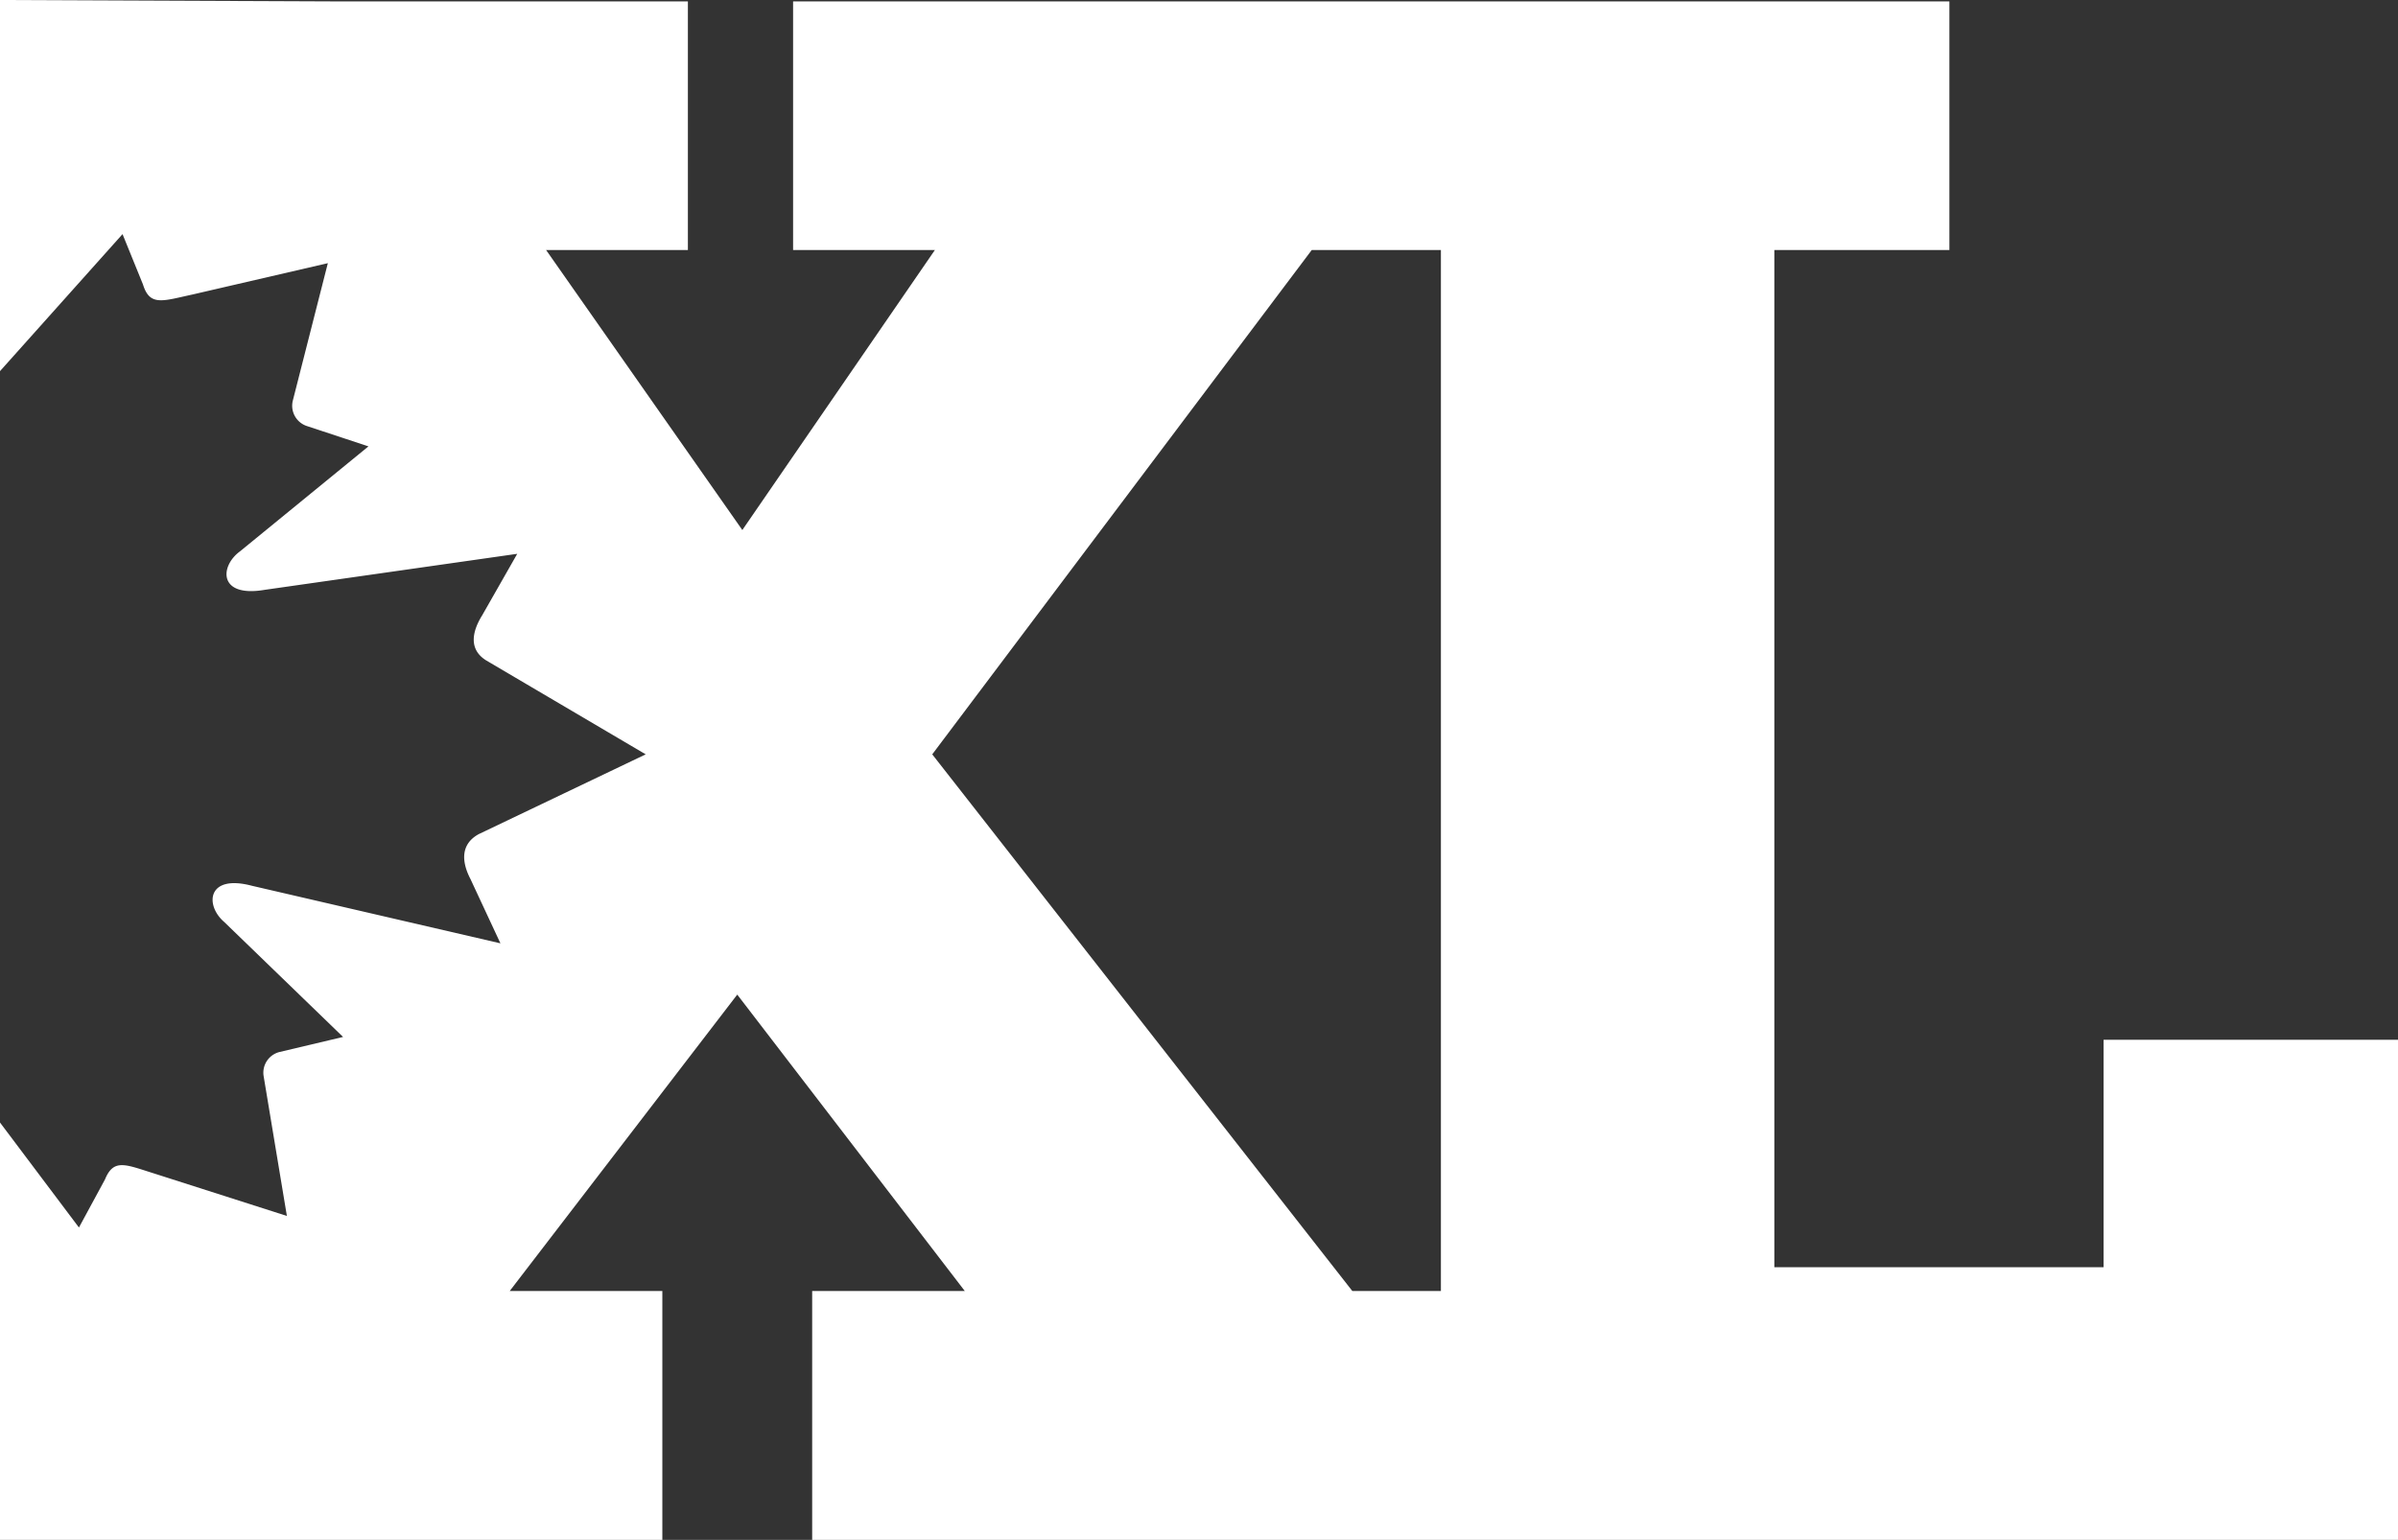 <svg id="Layer_1" data-name="Layer 1" xmlns="http://www.w3.org/2000/svg" viewBox="0 0 137 88">
  <rect x="0" y="0" width="137" height="88" fill="#333333" stroke="none"/>
  <defs>
    <style>
      .cls-1 {
        fill: #fff;
      }
    </style>
  </defs>
  <title>Artboard 1</title>
  <path class="cls-1" d="M82.32,73.78V14.29H74.94L53.26,43.11l24,30.67ZM0,88V64.15l4.51,6L6,67.4c.5-1.22,1.19-.84,2.86-.32l7.53,2.41-1.33-8a1.22,1.22,0,0,1,.91-1.37l3.63-.86-6.79-6.57c-1.1-.94-1-2.75,1.58-2.07l14.2,3.29-1.71-3.67c-.52-1-.57-2,.47-2.57l9.54-4.56-9.1-5.36c-1-.61-.85-1.61-.24-2.59l2-3.51L15.11,33.71c-2.64.45-2.56-1.35-1.4-2.2l7.34-6-3.54-1.17a1.22,1.22,0,0,1-.78-1.45l2-7.85L11,16.83c-1.71.37-2.44.69-2.83-.57L7,13.38,0,21.21V0L19.22.08H39.3V14.29h-8.1l11.21,16,11-16h-8.1V.08h66.06V14.29h-10V72.42h18.81v-13H137V88H46.4V73.78h8.72l-13-16.94-13,16.94h8.72V88Z"/>
</svg>
